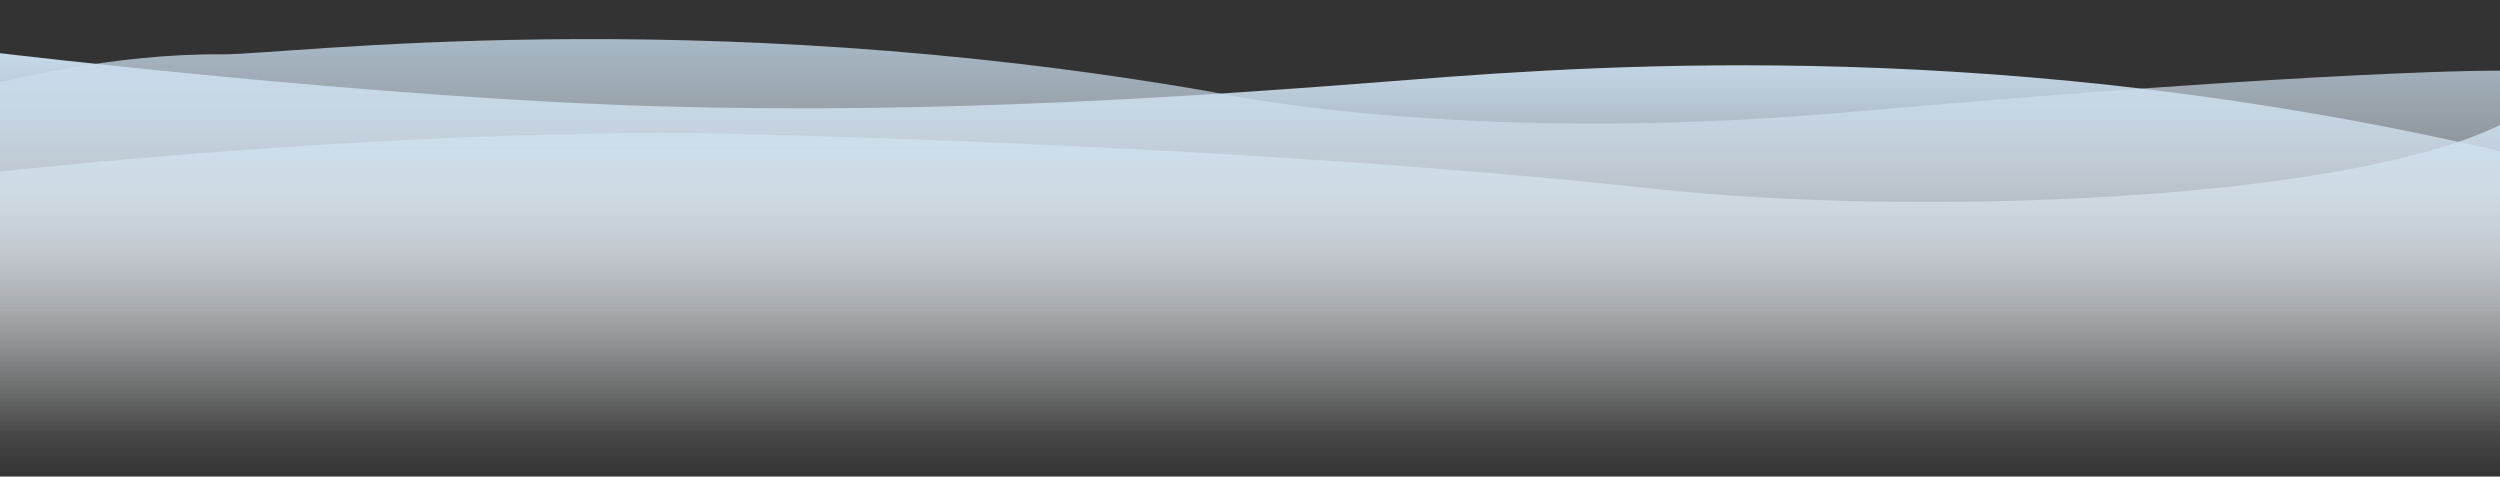 <svg id="Layer_1" data-name="Layer 1" xmlns="http://www.w3.org/2000/svg" xmlns:xlink="http://www.w3.org/1999/xlink"
    viewBox="0 0 1920 366">
    <rect x="0" y="0" width="1920" height="366" fill="#333333" stroke="none"/>
    <defs>
        <style>
            .cls-1 {
                fill: url(#linear-gradient);
            }

            .cls-2 {
                opacity: 0.8;
                fill: url(#linear-gradient-2);
            }

            .cls-3 {
                fill: url(#linear-gradient-3);
            }

            .wave2 {
                -webkit-animation: mover2 3s infinite alternate;
                animation: mover 3s infinite alternate;
            }

            .wave3 {
                -webkit-animation: mover3 4s infinite alternate;
                animation: mover 4s infinite alternate;
            }

            @-webkit-keyframes mover {
                0% {
                    -webkit-transform: translateY(0);
                    transform: translateY(0);
                }

                to {
                    -webkit-transform: translateY(-10px);
                    transform: translateY(-10px);
                }
            }

            @keyframes mover {
                0% {
                    -webkit-transform: translateY(0);
                    transform: translateY(0);
                }

                to {
                    -webkit-transform: translateY(-10px);
                    transform: translateY(-10px);
                }
            }

            @-webkit-keyframes mover2 {
                0% {
                    -webkit-transform: translateY(0);
                    transform: translateY(0);
                }

                to {
                    -webkit-transform: translateY(-6px);
                    transform: translateY(-6px);
                }
            }

            @keyframes mover2 {
                0% {
                    -webkit-transform: translateY(0);
                    transform: translateY(0);
                }

                50% {
                    -webkit-transform: translateY(-6px);
                    transform: translateY(-6px);
                }
            }

            @-webkit-keyframes mover3 {
                0% {
                    -webkit-transform: translateY(0);
                    transform: translateY(0);
                }

                to {
                    -webkit-transform: translateY(-8px);
                    transform: translateY(-8px);
                }
            }

            @keyframes mover3 {
                0% {
                    -webkit-transform: translateY(0);
                    transform: translateY(0);
                }

                50% {
                    -webkit-transform: translateY(-8px);
                    transform: translateY(-8px);
                }
            }
        </style>
        <linearGradient id="linear-gradient" x1="960" y1="366.13" x2="960" y2="40.86" gradientUnits="userSpaceOnUse">
            <stop offset="0" stop-color="#fff" stop-opacity="0" />
            <stop offset="0.09" stop-color="#fcfdfe" stop-opacity="0.05" />
            <stop offset="0.26" stop-color="#f5f8fb" stop-opacity="0.18" />
            <stop offset="0.48" stop-color="#e8f0f7" stop-opacity="0.39" />
            <stop offset="0.74" stop-color="#d7e5f1" stop-opacity="0.68" />
            <stop offset="1" stop-color="#c5d9ea" />
        </linearGradient>
        <linearGradient id="linear-gradient-2" y1="366.13" y2="30.02" xlink:href="#linear-gradient" />
        <linearGradient id="linear-gradient-3" y1="334.81" y2="64.77" xlink:href="#linear-gradient" />
    </defs>
    <title>Curve animation</title>
    <path class="cls-1 wave1"
        d="M0,40.86S289.87,75.59,508.41,81.72s418.09-8.18,574.18-20.43,461.74-32.5,837.41,54.87v250H0Z" />
    <path class="cls-2 wave2"
        d="M0,63.33S85.73,40.86,170.32,41.75c47.82.51,361.23-40.8,759.59,28.67,0,0,189.65,42.12,487.64,15.89C1796.19,53,1920,54.25,1920,54.25V366.13H0Z" />
    <path class="cls-3 wave3"
        d="M0,131.78S320.39,96,580.14,103.17s499.42,21.12,690.81,41.88c197.46,21.43,527,10.22,649.05-49v270H0Z" />
</svg>